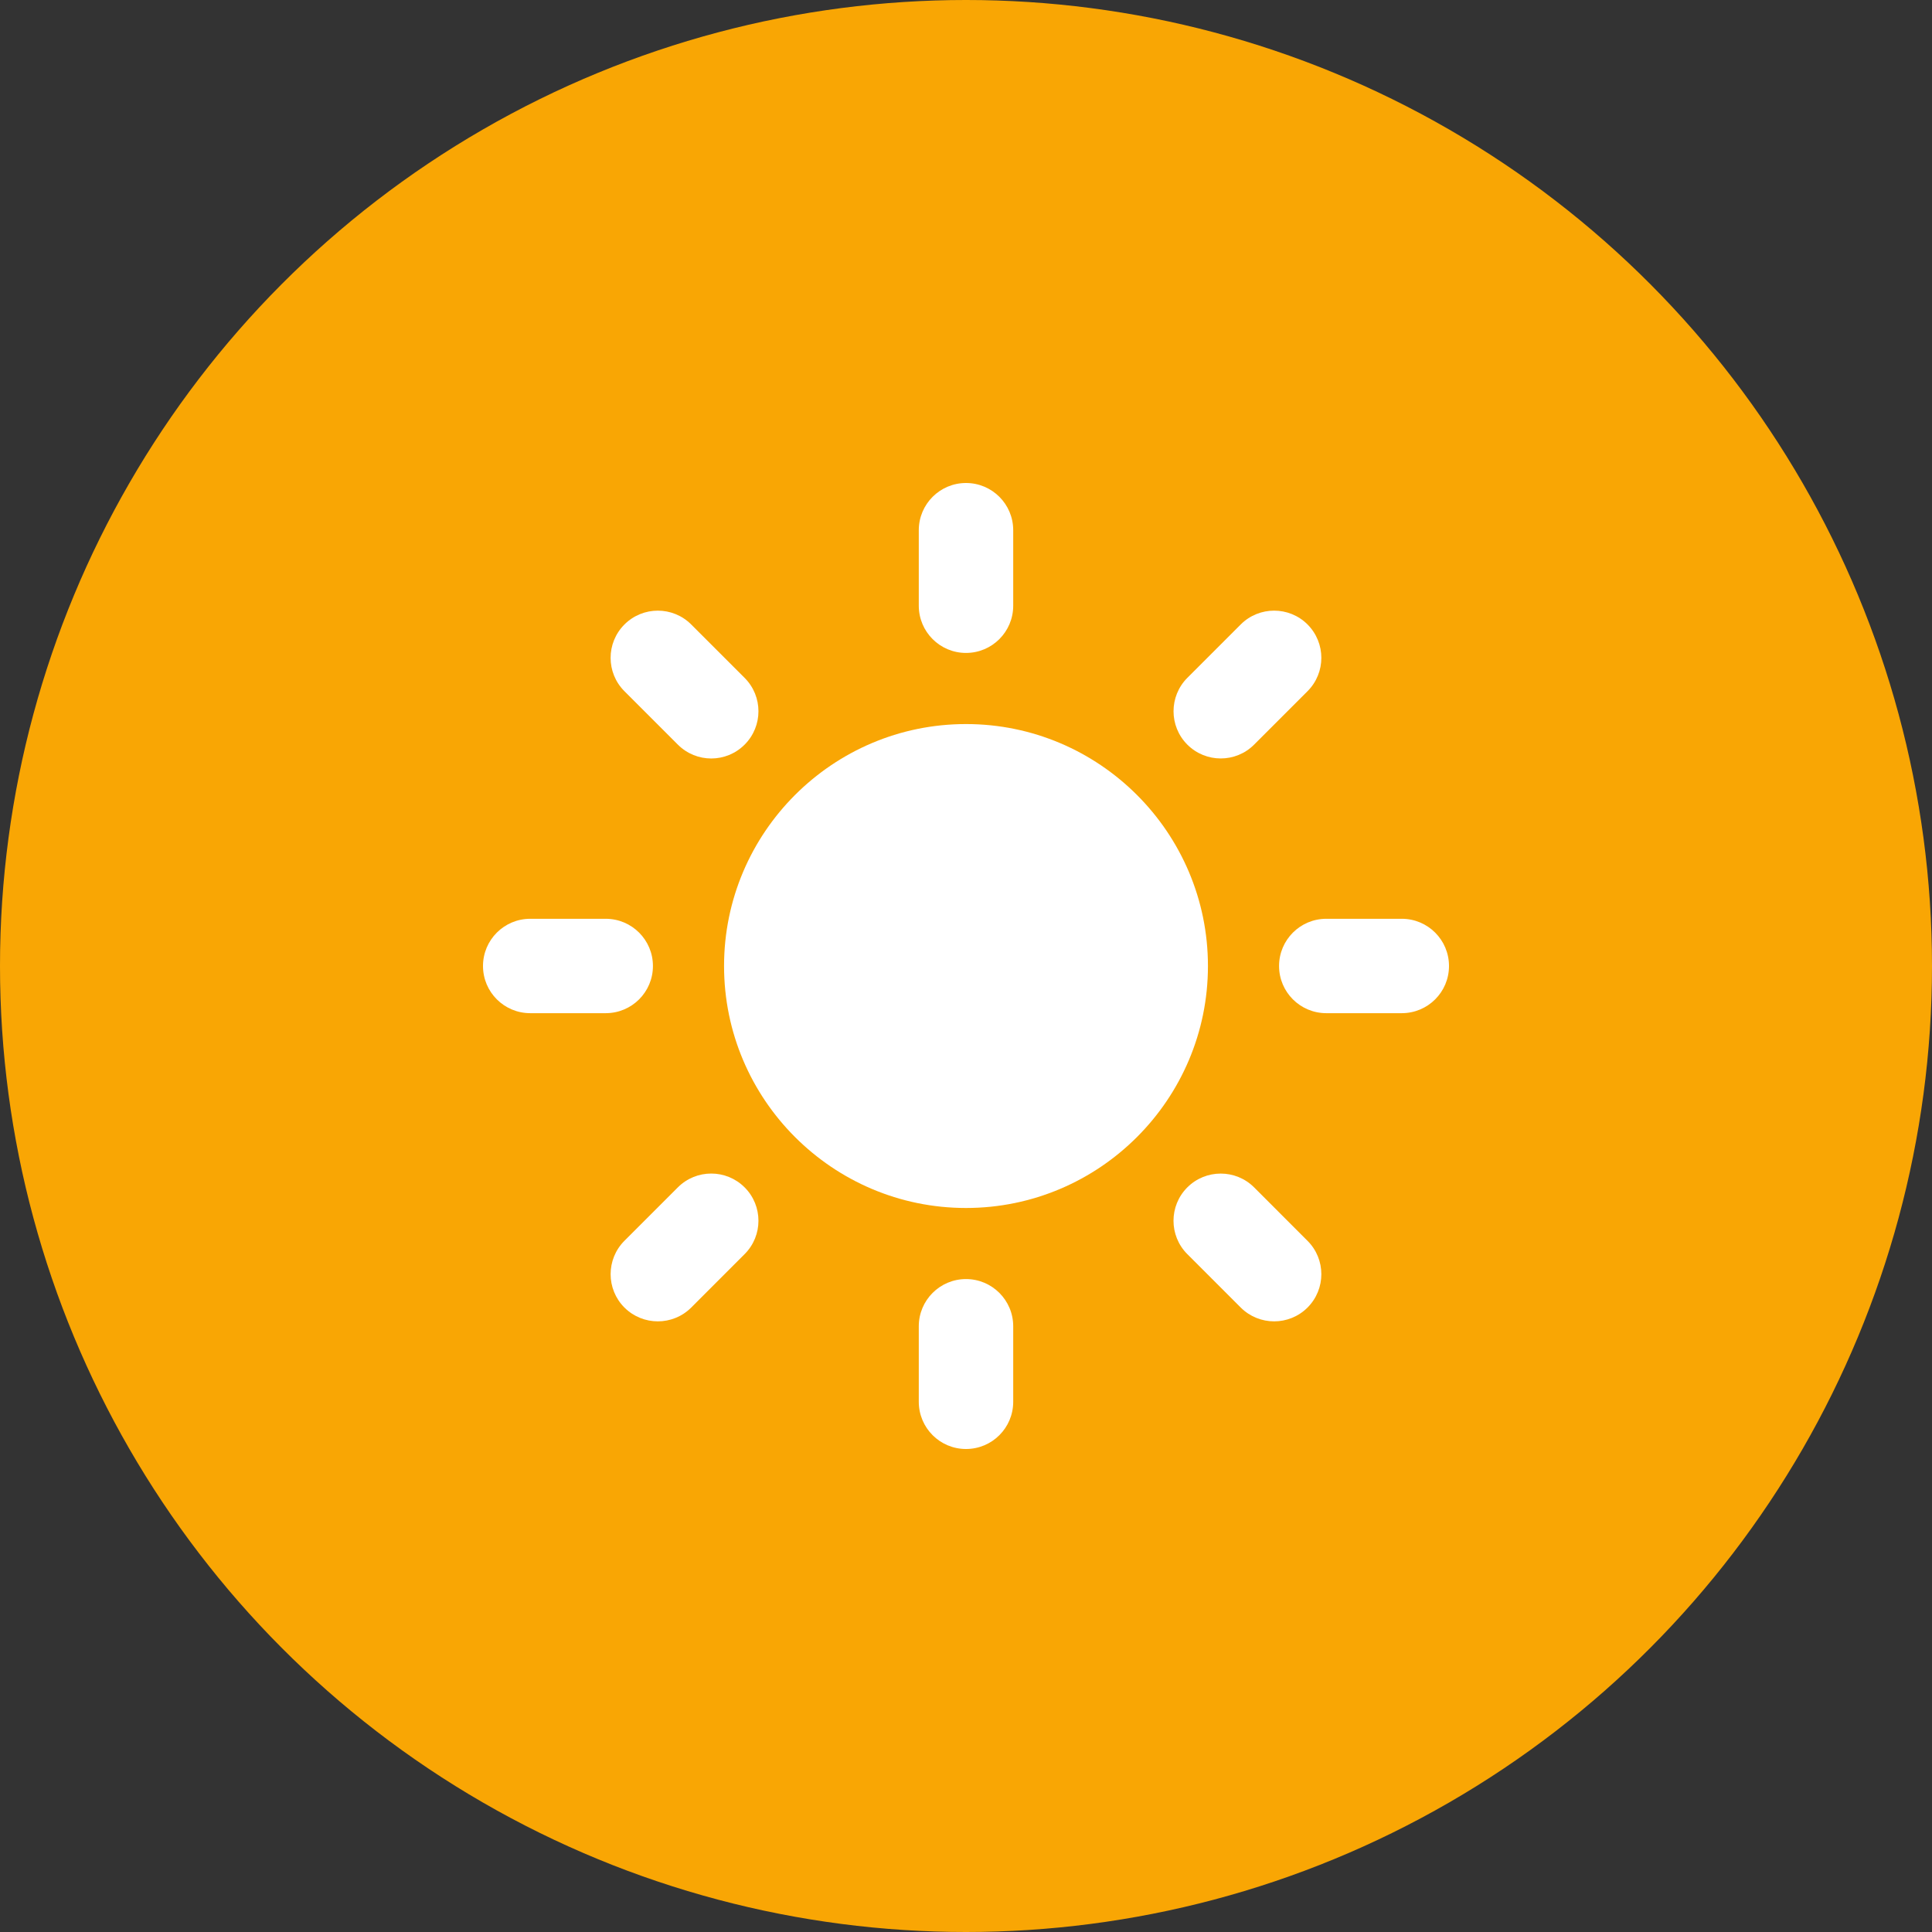 <svg width="48" height="48" viewBox="0 0 48 48" fill="none" xmlns="http://www.w3.org/2000/svg">
<rect x="0" y="0" width="48" height="48" fill="#333333" stroke="none"/>
<circle cx="24" cy="24" r="24" fill="#F9A604"/>
<path d="M24 17.989C20.685 17.989 17.989 20.686 17.989 24C17.989 27.315 20.685 30.012 24 30.012C27.314 30.012 30.011 27.316 30.011 24C30.011 20.685 27.314 17.989 24 17.989Z" fill="white"/>
<path d="M24 16.222C23.352 16.222 22.827 15.697 22.827 15.049V13.173C22.827 12.525 23.352 12 24 12C24.648 12 25.173 12.525 25.173 13.173V15.049C25.173 15.697 24.647 16.222 24 16.222Z" fill="white"/>
<path d="M24 31.778C23.352 31.778 22.827 32.303 22.827 32.951V34.827C22.827 35.475 23.352 36 24 36C24.648 36 25.173 35.475 25.173 34.827V32.951C25.173 32.303 24.647 31.778 24 31.778Z" fill="white"/>
<path d="M29.499 18.5C29.042 18.042 29.042 17.3 29.499 16.841L30.826 15.514C31.284 15.057 32.027 15.057 32.485 15.514C32.943 15.973 32.943 16.715 32.485 17.173L31.158 18.5C30.701 18.958 29.958 18.958 29.499 18.5Z" fill="white"/>
<path d="M18.5 29.5C18.042 29.042 17.299 29.042 16.841 29.5L15.514 30.827C15.057 31.285 15.056 32.028 15.514 32.486C15.973 32.943 16.715 32.943 17.173 32.486L18.5 31.158C18.958 30.701 18.958 29.957 18.5 29.5Z" fill="white"/>
<path d="M31.778 24C31.778 23.352 32.303 22.827 32.951 22.827H34.827C35.475 22.827 36 23.352 36 24C36 24.648 35.475 25.172 34.827 25.172H32.951C32.303 25.172 31.778 24.648 31.778 24Z" fill="white"/>
<path d="M16.222 24C16.222 23.352 15.697 22.827 15.049 22.827H13.173C12.525 22.827 12 23.352 12 24C12 24.648 12.525 25.172 13.173 25.172H15.049C15.697 25.172 16.222 24.648 16.222 24Z" fill="white"/>
<path d="M29.499 29.5C29.957 29.043 30.7 29.043 31.158 29.5L32.485 30.828C32.943 31.285 32.943 32.028 32.485 32.486C32.027 32.943 31.285 32.943 30.826 32.486L29.499 31.159C29.041 30.701 29.041 29.958 29.499 29.5Z" fill="white"/>
<path d="M18.5 18.5C18.958 18.042 18.958 17.3 18.5 16.842L17.173 15.515C16.715 15.057 15.973 15.057 15.514 15.515C15.056 15.973 15.056 16.716 15.514 17.173L16.841 18.5C17.3 18.959 18.042 18.959 18.5 18.5Z" fill="white"/>
</svg>
